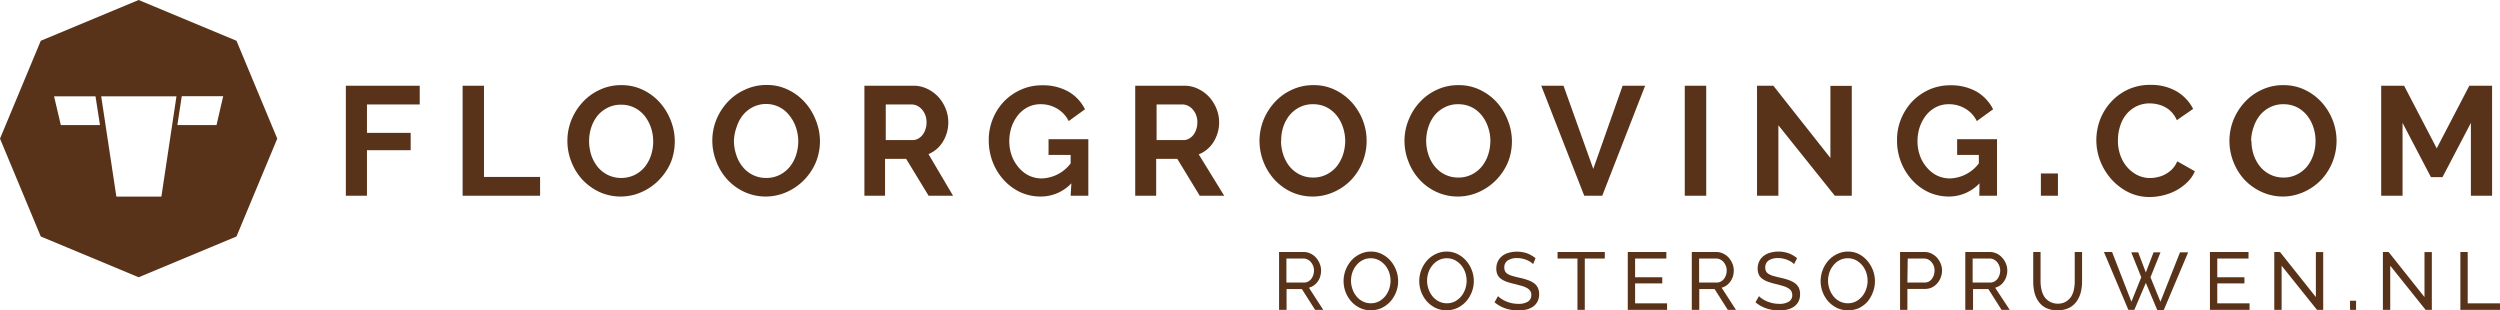 <svg xmlns="http://www.w3.org/2000/svg" viewBox="0 0 306.57 38.07"><path d="M29 5L17 0 5 5 0 17l5 12 12 5 12-5 5-12zM7.46 15.34l-.83-3.53h5.08l.55 3.53zm12.33 8.77h-5.52l-1.86-12.3h9.23zm6.76-8.77h-4.8l.54-3.54h5.08z" fill="#58331a"/><g style="isolation:isolate" fill="#58331a"><path d="M42.41 24V10.51h9.06v2.3H45v3.48h5.36v2.13H45V24zM56.73 24V10.51h2.62V21.7h6.88V24zM76.15 24.1a6.24 6.24 0 01-2.69-.58A6.75 6.75 0 0171.39 22a7 7 0 01-1.34-2.2 6.86 6.86 0 01-.47-2.52 6.75 6.75 0 01.5-2.59 7.18 7.18 0 011.39-2.18 6.48 6.48 0 012.1-1.51 6.13 6.13 0 012.64-.56 6 6 0 012.67.6 6.64 6.64 0 012.06 1.56 7.28 7.28 0 011.33 2.21 7 7 0 010 5.08A7.08 7.08 0 0180.88 22a6.76 6.76 0 01-2.09 1.5 6.28 6.28 0 01-2.64.6zm-3.91-6.84A5.68 5.68 0 0072.5 19a4.74 4.74 0 00.77 1.44 3.81 3.81 0 001.24 1 3.81 3.81 0 003.34 0 3.77 3.77 0 001.24-1 4.67 4.67 0 00.76-1.45 5.44 5.44 0 00.25-1.64 5.29 5.29 0 00-.27-1.69 4.92 4.92 0 00-.78-1.45 3.78 3.78 0 00-1.24-1 3.63 3.63 0 00-1.64-.37 3.57 3.57 0 00-1.69.39 3.78 3.78 0 00-1.24 1 4.6 4.6 0 00-.75 1.44 5.46 5.46 0 00-.25 1.59zM93.93 24.1a6.19 6.19 0 01-2.68-.58A6.52 6.52 0 0189.18 22a6.78 6.78 0 01-1.34-2.2 6.91 6.91 0 010-5.11 7.18 7.18 0 011.39-2.18A6.48 6.48 0 0191.35 11a6.13 6.13 0 012.65-.58 5.89 5.89 0 012.67.6 6.53 6.53 0 012.06 1.56 7.09 7.09 0 011.33 2.21 6.83 6.83 0 010 5.08A7 7 0 0198.67 22a6.88 6.88 0 01-2.09 1.5 6.36 6.36 0 01-2.65.6zM90 17.26a5.38 5.38 0 00.29 1.74 4.34 4.34 0 00.77 1.44 3.67 3.67 0 001.23 1 3.59 3.59 0 001.66.38 3.54 3.54 0 001.69-.39 3.84 3.84 0 001.23-1 4.47 4.47 0 00.76-1.45 5.45 5.45 0 00.26-1.64 5.3 5.3 0 00-.28-1.69 4.5 4.5 0 00-.78-1.45A3.58 3.58 0 0094 12.75a3.6 3.6 0 00-1.69.39 3.85 3.85 0 00-1.23 1 4.6 4.6 0 00-.75 1.44 5.47 5.47 0 00-.33 1.68zM106 24V10.51h6a3.84 3.84 0 011.72.39 4.45 4.45 0 011.36 1 4.83 4.83 0 01.89 1.44 4.46 4.46 0 01.32 1.63 4.53 4.53 0 01-.65 2.38 3.77 3.77 0 01-1.78 1.55l3.01 5.1h-3l-2.75-4.52h-2.59V24zm2.62-6.82h3.29a1.39 1.39 0 00.67-.17 1.75 1.75 0 00.55-.47 2.25 2.25 0 00.36-.69 2.65 2.65 0 00.13-.85 2.5 2.5 0 00-.15-.88 2.26 2.26 0 00-.41-.69 1.85 1.85 0 00-.59-.46 1.64 1.64 0 00-.67-.16h-3.18zM131.38 22.48a5.14 5.14 0 01-3.76 1.62 6 6 0 01-2.5-.53 6.45 6.45 0 01-2-1.47 7 7 0 01-1.37-2.19 7.4 7.4 0 01-.5-2.73 6.82 6.82 0 011.89-4.76 6.68 6.68 0 012.05-1.42 6.24 6.24 0 012.6-.54 6.35 6.35 0 013.26.79 5.14 5.14 0 012 2.15l-2 1.45a3.58 3.58 0 00-1.44-1.54 3.86 3.86 0 00-2-.53 3.42 3.42 0 00-1.57.36 3.75 3.75 0 00-1.22 1 4.92 4.92 0 00-.78 1.45 5.45 5.45 0 00-.27 1.73 5.14 5.14 0 00.3 1.77 4.67 4.67 0 00.84 1.44 4 4 0 001.26 1 3.7 3.7 0 001.59.35 4.62 4.62 0 003.53-1.84V19h-2.71v-1.93h4.88V24h-2.17zM139.21 24V10.51h6a3.84 3.84 0 011.72.39 4.57 4.57 0 011.36 1 5 5 0 01.89 1.44 4.46 4.46 0 01.32 1.63 4.53 4.53 0 01-.65 2.38 3.77 3.77 0 01-1.85 1.58l3.12 5.07h-3l-2.75-4.52h-2.59V24zm2.62-6.82h3.29a1.39 1.39 0 00.67-.17 1.75 1.75 0 00.55-.47 2.25 2.25 0 00.36-.69 2.65 2.65 0 00.13-.85 2.5 2.5 0 00-.15-.88 2.26 2.26 0 00-.41-.69 1.85 1.85 0 00-.59-.46 1.64 1.64 0 00-.67-.16h-3.18zM161 24.1a6.24 6.24 0 01-2.69-.58 6.75 6.75 0 01-2.05-1.52 7.12 7.12 0 01-1.81-4.72 6.94 6.94 0 01.5-2.59 7.18 7.18 0 011.39-2.18 6.48 6.48 0 012.1-1.51 6.13 6.13 0 012.64-.56 5.89 5.89 0 012.67.6 6.64 6.64 0 012.06 1.56 7.28 7.28 0 011.33 2.21 7 7 0 01-1.39 7.19 6.76 6.76 0 01-2.09 1.5 6.28 6.28 0 01-2.66.6zm-3.91-6.84a5.38 5.38 0 00.27 1.69 4.51 4.51 0 00.76 1.44 3.81 3.81 0 001.24 1 3.59 3.59 0 001.66.38 3.47 3.47 0 001.68-.39 3.77 3.77 0 001.24-1 4.67 4.67 0 00.76-1.45 5.45 5.45 0 00.26-1.64 5.3 5.3 0 00-.28-1.69 4.5 4.5 0 00-.78-1.45 3.84 3.84 0 00-1.23-1 3.71 3.71 0 00-1.65-.37 3.57 3.57 0 00-1.69.39 3.85 3.85 0 00-1.23 1 4.6 4.6 0 00-.75 1.44 5.17 5.17 0 00-.24 1.65zM178.81 24.1a6.21 6.21 0 01-2.69-.58 6.52 6.52 0 01-2.07-1.52 6.78 6.78 0 01-1.34-2.2 6.88 6.88 0 01-.48-2.52 6.76 6.76 0 01.51-2.59 7 7 0 011.38-2.18 6.48 6.48 0 012.1-1.51 6.13 6.13 0 012.64-.56 5.89 5.89 0 012.67.6 6.57 6.57 0 012.07 1.56 7.25 7.25 0 011.32 2.21 6.89 6.89 0 010 5.08 7.08 7.08 0 01-1.38 2.11 6.88 6.88 0 01-2.09 1.5 6.28 6.28 0 01-2.64.6zm-3.92-6.84a5.38 5.38 0 00.27 1.69 4.53 4.53 0 00.77 1.44 3.77 3.77 0 001.23 1 3.6 3.6 0 001.67.38 3.53 3.53 0 001.68-.39 3.74 3.74 0 001.23-1 4.47 4.47 0 00.76-1.45 5.45 5.45 0 00.26-1.64 5 5 0 00-.28-1.69 4.5 4.5 0 00-.78-1.45 3.64 3.64 0 00-1.23-1 3.69 3.69 0 00-1.64-.37 3.54 3.54 0 00-1.69.39 3.78 3.78 0 00-1.24 1 4.6 4.6 0 00-.75 1.44 5.47 5.47 0 00-.26 1.65zM191.73 10.51l3.65 10.2 3.6-10.2h2.76L196.48 24h-2.21L189 10.51zM206.6 24V10.51h2.63V24zM218.08 15.36V24h-2.62V10.51h2l7 8.86v-8.84h2.62V24H225zM242.74 22.48A5.15 5.15 0 01239 24.1a6 6 0 01-2.5-.53 6.34 6.34 0 01-2-1.47 7 7 0 01-1.37-2.19 7.2 7.2 0 01-.5-2.73 6.74 6.74 0 01.5-2.61 6.92 6.92 0 011.39-2.15 6.68 6.68 0 012.03-1.42 6.24 6.24 0 012.6-.54 6.35 6.35 0 013.26.79 5.21 5.21 0 012 2.15l-2 1.45a3.56 3.56 0 00-1.43-1.54 3.86 3.86 0 00-2-.53 3.42 3.42 0 00-1.57.36 3.75 3.75 0 00-1.22 1 4.92 4.92 0 00-.78 1.45 5.45 5.45 0 00-.27 1.73 5.14 5.14 0 00.3 1.77 4.48 4.48 0 00.84 1.44 4 4 0 001.26 1 3.7 3.7 0 001.59.35 4.62 4.62 0 003.53-1.84V19H240v-1.93h4.89V24h-2.17zM250.27 24v-2.73h2.09V24zM257.07 17.16a7.19 7.19 0 01.44-2.44 6.84 6.84 0 011.31-2.16 6.5 6.5 0 012.09-1.56 6.34 6.34 0 012.81-.59 6.18 6.18 0 013.22.81 5.29 5.29 0 012 2.13l-2 1.39a3.38 3.38 0 00-.65-1 3 3 0 00-.82-.62 3.67 3.67 0 00-.91-.33 4.22 4.22 0 00-.93-.11 3.61 3.61 0 00-1.72.4 3.7 3.7 0 00-1.21 1 4.26 4.26 0 00-.73 1.44 5.35 5.35 0 00-.25 1.61A5.26 5.26 0 00260 19a4.56 4.56 0 00.81 1.45 4.21 4.21 0 001.25 1 3.5 3.5 0 001.61.38 4.05 4.05 0 00.95-.12 3.26 3.26 0 00.94-.36 3.5 3.5 0 00.83-.63 3 3 0 00.6-.94l2.16 1.22a4 4 0 01-.92 1.34 6 6 0 01-1.35 1 6.7 6.7 0 01-1.6.61 7 7 0 01-1.68.21 5.83 5.83 0 01-2.64-.61 7 7 0 01-2.06-1.59 7.38 7.38 0 01-1.35-2.22 7 7 0 01-.48-2.58zM280 24.1a6.24 6.24 0 01-2.69-.58A6.75 6.75 0 01275.2 22a7.12 7.12 0 01-1.81-4.72 6.94 6.94 0 01.5-2.59 7.18 7.18 0 011.39-2.18 6.48 6.48 0 012.1-1.51 6.13 6.13 0 012.64-.56 6 6 0 012.67.6 6.64 6.64 0 012.06 1.56 7.28 7.28 0 011.33 2.21 7 7 0 01-1.39 7.19 6.76 6.76 0 01-2.09 1.5 6.28 6.28 0 01-2.6.6zm-3.91-6.84a5.68 5.68 0 00.26 1.69 4.74 4.74 0 00.77 1.44 3.81 3.81 0 001.24 1 3.59 3.59 0 001.66.38 3.5 3.5 0 001.68-.39 3.77 3.77 0 001.24-1 4.67 4.67 0 00.76-1.45 5.44 5.44 0 00.25-1.64 5.29 5.29 0 00-.27-1.69 4.5 4.5 0 00-.78-1.45 3.84 3.84 0 00-1.23-1 3.71 3.71 0 00-1.65-.37 3.57 3.57 0 00-1.69.39 3.85 3.85 0 00-1.23 1 4.6 4.6 0 00-.75 1.44 5.17 5.17 0 00-.3 1.65zM303 24v-8.93l-3.48 6.65h-1.42l-3.48-6.65V24H292V10.51h2.81l4 7.68 4-7.68h2.79V24z"/></g><g style="isolation:isolate" fill="#58331a"><path d="M156.85 38v-7.1h3a2 2 0 01.87.2 2.16 2.16 0 01.68.52 2.45 2.45 0 01.44.73 2.14 2.14 0 01.16.82 2.46 2.46 0 01-.1.72 2.1 2.1 0 01-.3.62 1.9 1.9 0 01-1.09.77l1.76 2.72h-1l-1.62-2.55h-1.88V38zm.9-3.35h2.15a1.07 1.07 0 00.51-.12 1.3 1.3 0 00.38-.32 1.57 1.57 0 00.25-.48 1.73 1.73 0 00.09-.56 1.47 1.47 0 00-.1-.56 1.67 1.67 0 00-.28-.47 1.24 1.24 0 00-.41-.32 1.11 1.11 0 00-.5-.12h-2.09zM168.1 38.05a3 3 0 01-1.36-.3 3.56 3.56 0 01-1.06-.81 3.78 3.78 0 01-.66-3.85 3.86 3.86 0 01.7-1.15 3.35 3.35 0 011.07-.79 3 3 0 011.33-.3 2.93 2.93 0 011.36.32 3.39 3.39 0 011.05.82 3.85 3.85 0 01.68 1.16 3.74 3.74 0 01.24 1.31 3.65 3.65 0 01-.25 1.36 3.81 3.81 0 01-.7 1.15 3.46 3.46 0 01-1.06.79 3.16 3.16 0 01-1.34.29zm-2.43-3.6a3.13 3.13 0 00.18 1 2.86 2.86 0 00.49.89 2.32 2.32 0 00.77.62 2.2 2.2 0 001 .23 2.13 2.13 0 001-.24 2.66 2.66 0 00.77-.64 3 3 0 00.48-.9 3.18 3.18 0 00.16-1 3.29 3.29 0 00-.17-1 2.86 2.86 0 00-.5-.89 2.7 2.7 0 00-.77-.62 2.19 2.19 0 00-1-.23 2.13 2.13 0 00-1 .24 2.44 2.44 0 00-.76.63 2.86 2.86 0 00-.49.89 3.3 3.3 0 00-.16 1.02zM177.38 38.05a3 3 0 01-1.36-.3 3.56 3.56 0 01-1.06-.81 3.78 3.78 0 01-.66-3.85 3.86 3.86 0 01.7-1.15 3.35 3.35 0 011.07-.79 3 3 0 011.33-.3 2.93 2.93 0 011.36.32 3.39 3.39 0 011.05.82 3.85 3.85 0 01.68 1.16 3.74 3.74 0 01.24 1.31 3.65 3.65 0 01-.25 1.36 3.81 3.81 0 01-.7 1.15 3.46 3.46 0 01-1.06.79 3.16 3.16 0 01-1.34.29zm-2.38-3.6a3.13 3.13 0 00.18 1 2.86 2.86 0 00.49.89 2.32 2.32 0 00.77.62 2.2 2.2 0 001 .23 2.13 2.13 0 001-.24 2.66 2.66 0 00.77-.64 3 3 0 00.48-.9 3.18 3.18 0 00.16-1 3.29 3.29 0 00-.17-1 2.86 2.86 0 00-.5-.89 2.7 2.7 0 00-.77-.62 2.19 2.19 0 00-1-.23 2.13 2.13 0 00-1 .24 2.44 2.44 0 00-.76.63 2.86 2.86 0 00-.49.89 3.3 3.3 0 00-.16 1.02zM188 32.39a1.81 1.81 0 00-.32-.27 3.14 3.14 0 00-.45-.23 3.09 3.09 0 00-.54-.17 2.56 2.56 0 00-.62-.07 2 2 0 00-1.21.31 1 1 0 00-.39.85 1 1 0 00.11.48.86.86 0 00.35.33 2.26 2.26 0 00.58.23c.23.07.51.14.83.21a7.52 7.52 0 011 .28 3 3 0 01.76.38 1.52 1.52 0 01.48.56 1.8 1.8 0 01.16.81 1.92 1.92 0 01-.2.89 1.79 1.79 0 01-.54.62 2.55 2.55 0 01-.82.36 4.87 4.87 0 01-2.57-.14 4.32 4.32 0 01-1.34-.75l.43-.76a2.14 2.14 0 00.42.34 2.89 2.89 0 00.58.31 4.42 4.42 0 00.7.22 4 4 0 00.78.08 2.17 2.17 0 001.18-.27.9.9 0 00.42-.81.87.87 0 00-.13-.5 1.17 1.17 0 00-.4-.36 2.75 2.75 0 00-.64-.26l-.88-.24a7.31 7.31 0 01-1-.28 2.55 2.55 0 01-.68-.36 1.28 1.28 0 01-.42-.51 1.74 1.74 0 01-.14-.72 2 2 0 01.19-.9 1.89 1.89 0 01.53-.66A2.36 2.36 0 01185 31a3.64 3.64 0 011-.14 3.81 3.81 0 011.3.22 3.59 3.59 0 011 .59zM196.79 31.7h-2.45V38h-.9v-6.3H191v-.8h5.8zM204.43 37.2v.8h-4.82v-7.1h4.73v.8h-3.83V34h3.33v.75h-3.33v2.45zM207.46 38v-7.1h3a1.91 1.91 0 01.86.2 2.1 2.1 0 01.69.52 2.68 2.68 0 01.44.73 2.14 2.14 0 01.16.82 2.84 2.84 0 01-.1.72 2.27 2.27 0 01-.77 1.1 2 2 0 01-.62.29l1.76 2.72h-1l-1.62-2.55h-1.88V38zm.9-3.35h2.15a1.1 1.1 0 00.51-.12 1.3 1.3 0 00.38-.32 1.57 1.57 0 00.25-.48 1.73 1.73 0 00.09-.56 1.47 1.47 0 00-.1-.56 1.67 1.67 0 00-.28-.47 1.18 1.18 0 00-.42-.32 1 1 0 00-.49-.12h-2.09zM220 32.39a1.81 1.81 0 00-.32-.27 3.14 3.14 0 00-.45-.23 3.09 3.09 0 00-.54-.17 2.56 2.56 0 00-.62-.07 2 2 0 00-1.21.31 1 1 0 00-.39.85 1 1 0 00.11.48.86.86 0 00.35.33 2.26 2.26 0 00.58.23c.23.07.51.14.83.21a7.52 7.52 0 011 .28 3 3 0 01.76.38 1.52 1.52 0 01.48.56 1.8 1.8 0 01.16.81 1.92 1.92 0 01-.2.89 1.79 1.79 0 01-.54.62 2.55 2.55 0 01-.82.36 4.87 4.87 0 01-2.57-.14 4.21 4.21 0 01-1.34-.75l.43-.76a2.06 2.06 0 00.41.34 3.56 3.56 0 00.58.31 4.91 4.91 0 00.71.22 4 4 0 00.78.08 2.17 2.17 0 001.18-.27.9.9 0 00.42-.81 1 1 0 00-.13-.5 1.17 1.17 0 00-.4-.36 2.75 2.75 0 00-.64-.26c-.26-.08-.55-.16-.88-.24a7.31 7.31 0 01-.95-.28 2.55 2.55 0 01-.68-.36 1.28 1.28 0 01-.42-.51 1.74 1.74 0 01-.14-.72 2 2 0 01.19-.9 1.89 1.89 0 01.53-.66 2.36 2.36 0 01.81-.4 3.64 3.64 0 011-.14 3.81 3.81 0 011.3.22 3.59 3.59 0 011 .59zM226.6 38.05a3 3 0 01-1.36-.3 3.56 3.56 0 01-1.06-.81 3.78 3.78 0 01-.66-3.85 3.86 3.86 0 01.7-1.15 3.35 3.35 0 011.07-.79 3 3 0 011.33-.3 2.93 2.93 0 011.36.32A3.39 3.39 0 01229 32a3.85 3.85 0 01.68 1.16 3.74 3.74 0 01.24 1.31 3.65 3.65 0 01-.25 1.36A4 4 0 01229 37a3.46 3.46 0 01-1.06.79 3.2 3.2 0 01-1.34.26zm-2.43-3.6a3.13 3.13 0 00.18 1 2.86 2.86 0 00.49.89 2.32 2.32 0 00.77.62 2.2 2.2 0 001 .23 2.13 2.13 0 001-.24 2.66 2.66 0 00.77-.64 3 3 0 00.48-.9 3.18 3.18 0 00.16-1 3.29 3.29 0 00-.17-1 2.86 2.86 0 00-.5-.89 2.7 2.7 0 00-.77-.62 2.19 2.19 0 00-1-.23 2.13 2.13 0 00-1 .24 2.44 2.44 0 00-.76.63 2.86 2.86 0 00-.49.89 3.3 3.3 0 00-.16 1.02zM233 38v-7.1h3a1.91 1.91 0 01.86.2 2.2 2.2 0 01.69.52 2.68 2.68 0 01.44.73 2.14 2.14 0 01.16.82 2.41 2.41 0 01-.15.83 2.24 2.24 0 01-.43.73 1.92 1.92 0 01-1.51.7h-2.16V38zm.9-3.35h2.1a1.23 1.23 0 00.51-.11 1.3 1.3 0 00.38-.32 1.57 1.57 0 00.25-.48 1.79 1.79 0 00.09-.57 1.61 1.61 0 00-.1-.58 1.86 1.86 0 00-.29-.47 1.27 1.27 0 00-.41-.31 1.17 1.17 0 00-.49-.11h-2zM241 38v-7.1h3a2 2 0 01.87.2 2 2 0 01.67.52 2.29 2.29 0 01.45.73 2.14 2.14 0 01.16.82 2.17 2.17 0 01-.11.72 1.88 1.88 0 01-.3.62 1.75 1.75 0 01-.46.48 2 2 0 01-.62.29l1.79 2.72h-1l-1.62-2.55h-1.88V38zm.9-3.35h2.15a1 1 0 00.5-.12 1.34 1.34 0 00.39-.32 1.57 1.57 0 00.25-.48 1.73 1.73 0 00.09-.56 1.47 1.47 0 00-.11-.56 1.45 1.45 0 00-.27-.47 1.24 1.24 0 00-.41-.32 1.11 1.11 0 00-.5-.12h-2.09zM252.32 37.24a2 2 0 001-.24 2.06 2.06 0 00.66-.62 2.74 2.74 0 00.34-.88 4.87 4.87 0 00.1-1v-3.6h.9v3.59a5.53 5.53 0 01-.16 1.37 3.46 3.46 0 01-.53 1.13 2.53 2.53 0 01-.93.78 3.15 3.15 0 01-1.4.28 3.09 3.09 0 01-1.43-.3A2.49 2.49 0 01250 37a3.3 3.3 0 01-.52-1.14 5.83 5.83 0 01-.15-1.33V30.9h.9v3.59a4.34 4.34 0 00.11 1 2.59 2.59 0 00.34.87 1.87 1.87 0 00.66.62 2 2 0 00.98.26zM261.35 30.94h.85l.94 2.47.95-2.47h.85L263.71 34l1.22 3 2.4-6.06h1l-3 7.1h-.78l-1.41-3.35-1.41 3.31H261l-3-7.1h1l2.37 6.1 1.21-3zM275.86 37.2v.8H271v-7.1h4.73v.8h-3.83V34h3.33v.75h-3.33v2.45zM279.79 32.58V38h-.9v-7.1h.7l4.4 5.53v-5.52h.9V38h-.76zM288.18 38v-1.12h.74V38zM293.11 32.58V38h-.9v-7.1h.7l4.4 5.53v-5.52h.9V38h-.76zM301.71 38v-7.1h.9v6.3h4v.8z"/></g></svg>